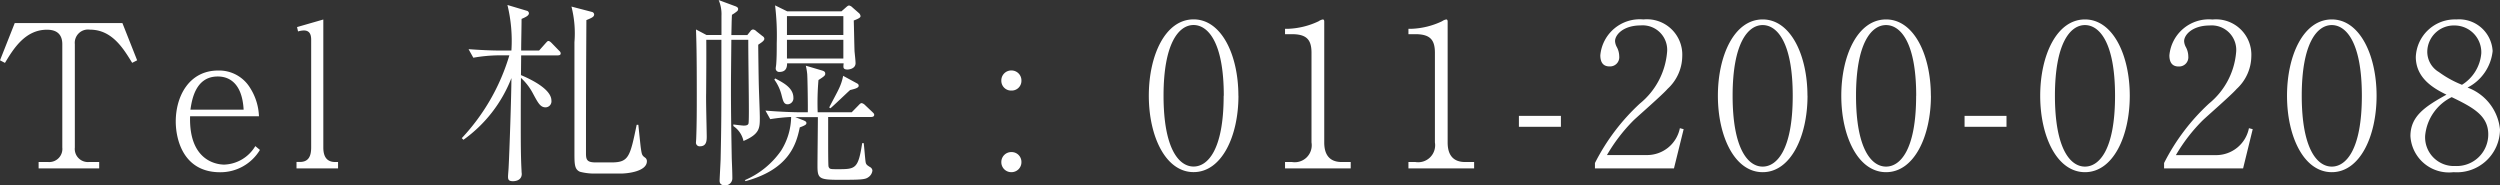 <svg xmlns="http://www.w3.org/2000/svg" width="150.72" height="11.172"><rect width="100%" height="100%" fill="#333333" stroke="none"/><path d="M8.268 3.636L7.38 1.392H.888L0 3.636l.3.156c.516-.864 1.224-2 2.532-2 .444 0 .924.156.924.876v6.224a.792.792 0 01-.84.876h-.588v.384H5.98v-.384h-.628a.791.791 0 01-.84-.876V2.664a.8.8 0 01.912-.876c1.332 0 2.016 1.14 2.544 2zm7.4 5.4l-.276-.228a2.276 2.276 0 01-1.868 1.116c-.228 0-2.148-.048-2.064-2.916h4.152a3.415 3.415 0 00-.528-1.7 2.186 2.186 0 00-1.932-1.056c-1.74 0-2.556 1.536-2.556 3.072 0 1.044.432 3.06 2.676 3.06a2.775 2.775 0 002.4-1.348zm-.98-2.424H11.48c.084-.552.288-2 1.644-2 .736-.004 1.48.452 1.564 2zm5.692 3.54v-.384h-.168c-.588 0-.72-.432-.72-.876V1.176l-1.584.456.06.264a1.357 1.357 0 01.348-.06c.3 0 .444.18.444.552v6.5c0 .528-.156.876-.684.876h-.2v.388zM39 9.72a.257.257 0 00-.108-.216c-.2-.144-.2-.192-.264-.624-.024-.192-.12-1.14-.144-1.356h-.1c-.404 1.944-.476 2.268-1.532 2.268h-.936c-.54 0-.588-.168-.588-.564V7.872c0-2.22.012-4.44.024-6.66.348-.144.468-.2.468-.348a.166.166 0 00-.132-.144L34.452.396a6.558 6.558 0 01.18 2.148v6.648c0 .7 0 1.02.336 1.164a3.4 3.4 0 00.828.108h1.6c.5 0 1.604-.144 1.604-.744zm-5.2-6.5c0-.084-.036-.108-.12-.192l-.4-.412c-.036-.036-.132-.144-.216-.144-.048 0-.06.012-.18.144l-.384.432h-1.08c0-.432.024-1.428.024-1.908.312-.132.444-.216.444-.348a.166.166 0 00-.132-.144L30.592.3a9.123 9.123 0 01.24 2.748h-.592c-.66 0-1.332-.036-1.992-.084l.288.516a9.265 9.265 0 011.536-.144h.636a12.491 12.491 0 01-2.868 4.992l.1.1a8.246 8.246 0 002.892-3.72c0 1.008-.12 4.5-.168 5.376 0 .084-.036.456-.036.552 0 .18.024.288.3.288.048 0 .528 0 .528-.444 0-.024-.012-.084-.012-.18-.048-.84-.048-1.764-.048-2.976 0-.8 0-1.752.012-2.628a3.434 3.434 0 01.72.936c.312.576.444.84.768.84a.363.363 0 00.348-.408c0-.648-1.092-1.224-1.836-1.536l.012-1.188h2.208c.08-.004.176-.016.176-.124zM51.88.972a.288.288 0 00-.108-.192l-.376-.328a.4.4 0 00-.2-.12c-.06 0-.108.036-.18.1l-.288.252H47.46l-.732-.36a15.1 15.1 0 01.1 2.292c0 .408 0 .912-.036 1.3-.012.108-.024.156-.024.192a.206.206 0 00.228.228c.444 0 .456-.36.456-.516h3.408c0 .024-.012.132-.012.156 0 .108 0 .216.252.216.06 0 .48-.036.48-.384 0-.144-.048-.576-.06-.7-.012-.192-.036-1.572-.048-1.872.32-.12.408-.184.408-.264zm-1.036 1.14h-3.4V.972h3.4zm0 1.416h-3.4V2.4h3.4zm.924 1.644c0-.084-.048-.12-.12-.156l-.816-.444a3.12 3.12 0 01-.264.792c-.072.168-.492.936-.576 1.116l.072.048c.18-.144 1-.936 1.188-1.1.264-.064.516-.124.516-.256zm-3.936.72c0-.612-.648-.924-1.1-1.164l-.048.072a2.694 2.694 0 01.444.972c.084.324.132.516.36.516a.362.362 0 00.344-.396zm4.872 1.032c0-.072-.048-.108-.12-.18l-.444-.42a.392.392 0 00-.192-.108c-.06 0-.108.048-.2.144l-.4.408h-2.052a15.983 15.983 0 01.048-1.944c.384-.24.408-.288.408-.384 0-.12-.084-.156-.2-.192l-.972-.288a3.435 3.435 0 01.084.492c.024.252.048 2.088.036 2.316h-.552c-.228 0-1.1-.024-2-.1l.288.516a10.93 10.93 0 011.26-.132 3.909 3.909 0 01-.612 2.04 5.1 5.1 0 01-2.18 1.768l.048.06c2.556-.7 3.048-2.148 3.264-3.24.4-.144.4-.2.4-.264s-.024-.108-.276-.2l-.4-.156h1.368c0 .528-.024 2.5-.024 2.928 0 .78.1.852 1.32.852 1.26 0 1.536-.012 1.728-.144a.558.558 0 00.264-.408.26.26 0 00-.144-.216c-.192-.12-.252-.16-.272-.352-.024-.156-.084-.924-.108-1.092h-.092c-.24 1.548-.4 1.572-1.452 1.572-.48 0-.516 0-.576-.156-.024-.06-.024-1.3-.024-1.464V7.052h2.592c.076 0 .184-.02.184-.128zM46.08 2.34c0-.084-.06-.132-.132-.18l-.348-.276a.341.341 0 00-.2-.108.219.219 0 00-.156.1l-.192.24h-.96c.012-.372.012-.828.036-1.224a2.338 2.338 0 00.312-.216.172.172 0 00.06-.132c0-.06-.024-.12-.2-.18l-.972-.36a2.176 2.176 0 01.168.948v1.16h-.9l-.636-.336c.024.684.048 1.38.048 3.876 0 .876 0 1.848-.036 2.724 0 .024-.012.168-.012.192a.22.22 0 00.24.252c.408 0 .408-.36.408-.612-.012-.828-.048-2.028-.036-2.58.008-1.068.016-2.148.008-3.228h.912v1.812c0 2.34 0 3.288-.048 5.424-.012.3-.06 1.152-.06 1.26s.036.276.312.276a.423.423 0 00.456-.444c0-.336-.024-.852-.036-1.188-.024-1.356-.048-2.7-.048-4.056 0-.588 0-.684.024-3.084h1.02c0 1.188.036 3.1.036 4.284 0 .108 0 .708-.024.768-.036.1-.144.12-.3.12-.036 0-.6-.06-.612-.072v.1a1.454 1.454 0 01.612.9c.972-.42.984-.768.984-1.4 0-.324-.048-1.476-.06-1.944-.012-.4-.036-2.22-.036-2.46.188-.128.368-.236.368-.356zm15.5 2.52a.6.6 0 00-.6-.612.6.6 0 00-.612.612.589.589 0 00.612.6.586.586 0 00.6-.6zm0 4.908a.593.593 0 00-.6-.6.6.6 0 00-.612.6.6.6 0 00.612.612.6.6 0 00.6-.612zm13.08-4c0-2.436-1.008-4.6-2.7-4.6-1.716 0-2.7 2.184-2.7 4.6 0 2.448 1.008 4.608 2.7 4.608s2.704-2.156 2.704-4.604zm-.888 0c0 3.288-.972 4.272-1.812 4.272-.888 0-1.812-1.08-1.812-4.272 0-3.12.9-4.26 1.812-4.26.844.004 1.82 1 1.82 4.264zm7.66 4.384v-.384h-.54c-.78 0-1.056-.492-1.056-1.176v-7.3c0-.06-.024-.12-.084-.12a.639.639 0 00-.252.108 4.672 4.672 0 01-1.836.456h-.192v.324h.408c.912 0 1.188.348 1.188 1.128v5.4a1.024 1.024 0 01-1.176 1.18h-.42v.384zm7.44 0v-.384h-.54c-.78 0-1.056-.492-1.056-1.176v-7.3c0-.06-.024-.12-.084-.12a.639.639 0 00-.252.108 4.672 4.672 0 01-1.836.456h-.192v.324h.408c.912 0 1.188.348 1.188 1.128v5.4a1.024 1.024 0 01-1.176 1.18h-.42v.384zm5.232-2.508v-.66h-2.532v.66zm7.4.144l-.228-.06a2.016 2.016 0 01-2 1.62H96.88a10.216 10.216 0 011.6-2.088c.288-.276 1.764-1.56 2.052-1.9a2.712 2.712 0 00.888-1.968 2.132 2.132 0 00-2.34-2.22 2.388 2.388 0 00-2.6 2.16c0 .372.132.672.552.672a.555.555 0 00.588-.612 1.194 1.194 0 00-.144-.552.845.845 0 01-.108-.36c0-.384.5-.948 1.548-.948a1.478 1.478 0 011.584 1.66 4.469 4.469 0 01-1.632 3.048 12.635 12.635 0 00-2.712 3.588v.324h4.764zm7.464-2.016c0-2.436-1.008-4.6-2.7-4.6-1.716 0-2.7 2.184-2.7 4.6 0 2.448 1.008 4.608 2.7 4.608s2.704-2.16 2.704-4.608zm-.888 0c0 3.288-.972 4.272-1.812 4.272-.888 0-1.812-1.08-1.812-4.272 0-3.12.9-4.26 1.812-4.26.844 0 1.812.996 1.812 4.26zm8.328 0c0-2.436-1.008-4.6-2.7-4.6-1.716 0-2.7 2.184-2.7 4.6 0 2.448 1.008 4.608 2.7 4.608s2.704-2.16 2.704-4.608zm-.888 0c0 3.288-.972 4.272-1.812 4.272-.888 0-1.812-1.08-1.812-4.272 0-3.12.9-4.26 1.812-4.26.844 0 1.816.996 1.816 4.26zm5.448 1.872v-.66h-2.528v.66zm7.432-1.872c0-2.436-1.008-4.6-2.7-4.6-1.716 0-2.7 2.184-2.7 4.6 0 2.448 1.008 4.608 2.7 4.608s2.7-2.16 2.7-4.608zm-.888 0c0 3.288-.972 4.272-1.812 4.272-.888 0-1.812-1.08-1.812-4.272 0-3.12.9-4.26 1.812-4.26.84 0 1.812.996 1.812 4.26zm8.3 2.016l-.228-.06a2.016 2.016 0 01-2.004 1.624h-2.4a10.216 10.216 0 011.608-2.088c.288-.276 1.764-1.56 2.052-1.9a2.712 2.712 0 00.888-1.968 2.132 2.132 0 00-2.34-2.22 2.388 2.388 0 00-2.6 2.16c0 .372.132.672.552.672a.555.555 0 00.588-.612 1.194 1.194 0 00-.144-.552.845.845 0 01-.108-.36c0-.384.5-.948 1.548-.948a1.478 1.478 0 011.584 1.656 4.469 4.469 0 01-1.628 3.048 12.635 12.635 0 00-2.712 3.588v.324h4.764zm7.468-2.016c0-2.436-1.008-4.6-2.7-4.6-1.716 0-2.7 2.184-2.7 4.6 0 2.448 1.008 4.608 2.7 4.608s2.7-2.16 2.7-4.608zm-.888 0c0 3.288-.972 4.272-1.812 4.272-.888 0-1.812-1.08-1.812-4.272 0-3.12.9-4.26 1.812-4.26.84 0 1.812.996 1.812 4.26zm8.328 2.04a3 3 0 00-1.956-2.532 2.8 2.8 0 001.512-2.2 2.023 2.023 0 00-2.184-1.908 2.361 2.361 0 00-2.448 2.256c0 1.344 1.176 1.944 1.848 2.28-1.272.708-2.172 1.284-2.172 2.5a2.325 2.325 0 002.6 2.172 2.6 2.6 0 002.8-2.568zm-1.128-4.6a2.471 2.471 0 01-1.164 1.9 6.307 6.307 0 01-1.392-.768 1.42 1.42 0 01-.7-1.236 1.6 1.6 0 011.656-1.572 1.615 1.615 0 011.6 1.68zm.42 4.884a1.9 1.9 0 01-1.992 1.912 1.732 1.732 0 01-1.812-1.836 2.884 2.884 0 011.6-2.316c1.292.624 2.204 1.116 2.204 2.244z" fill="#fff"/></svg>